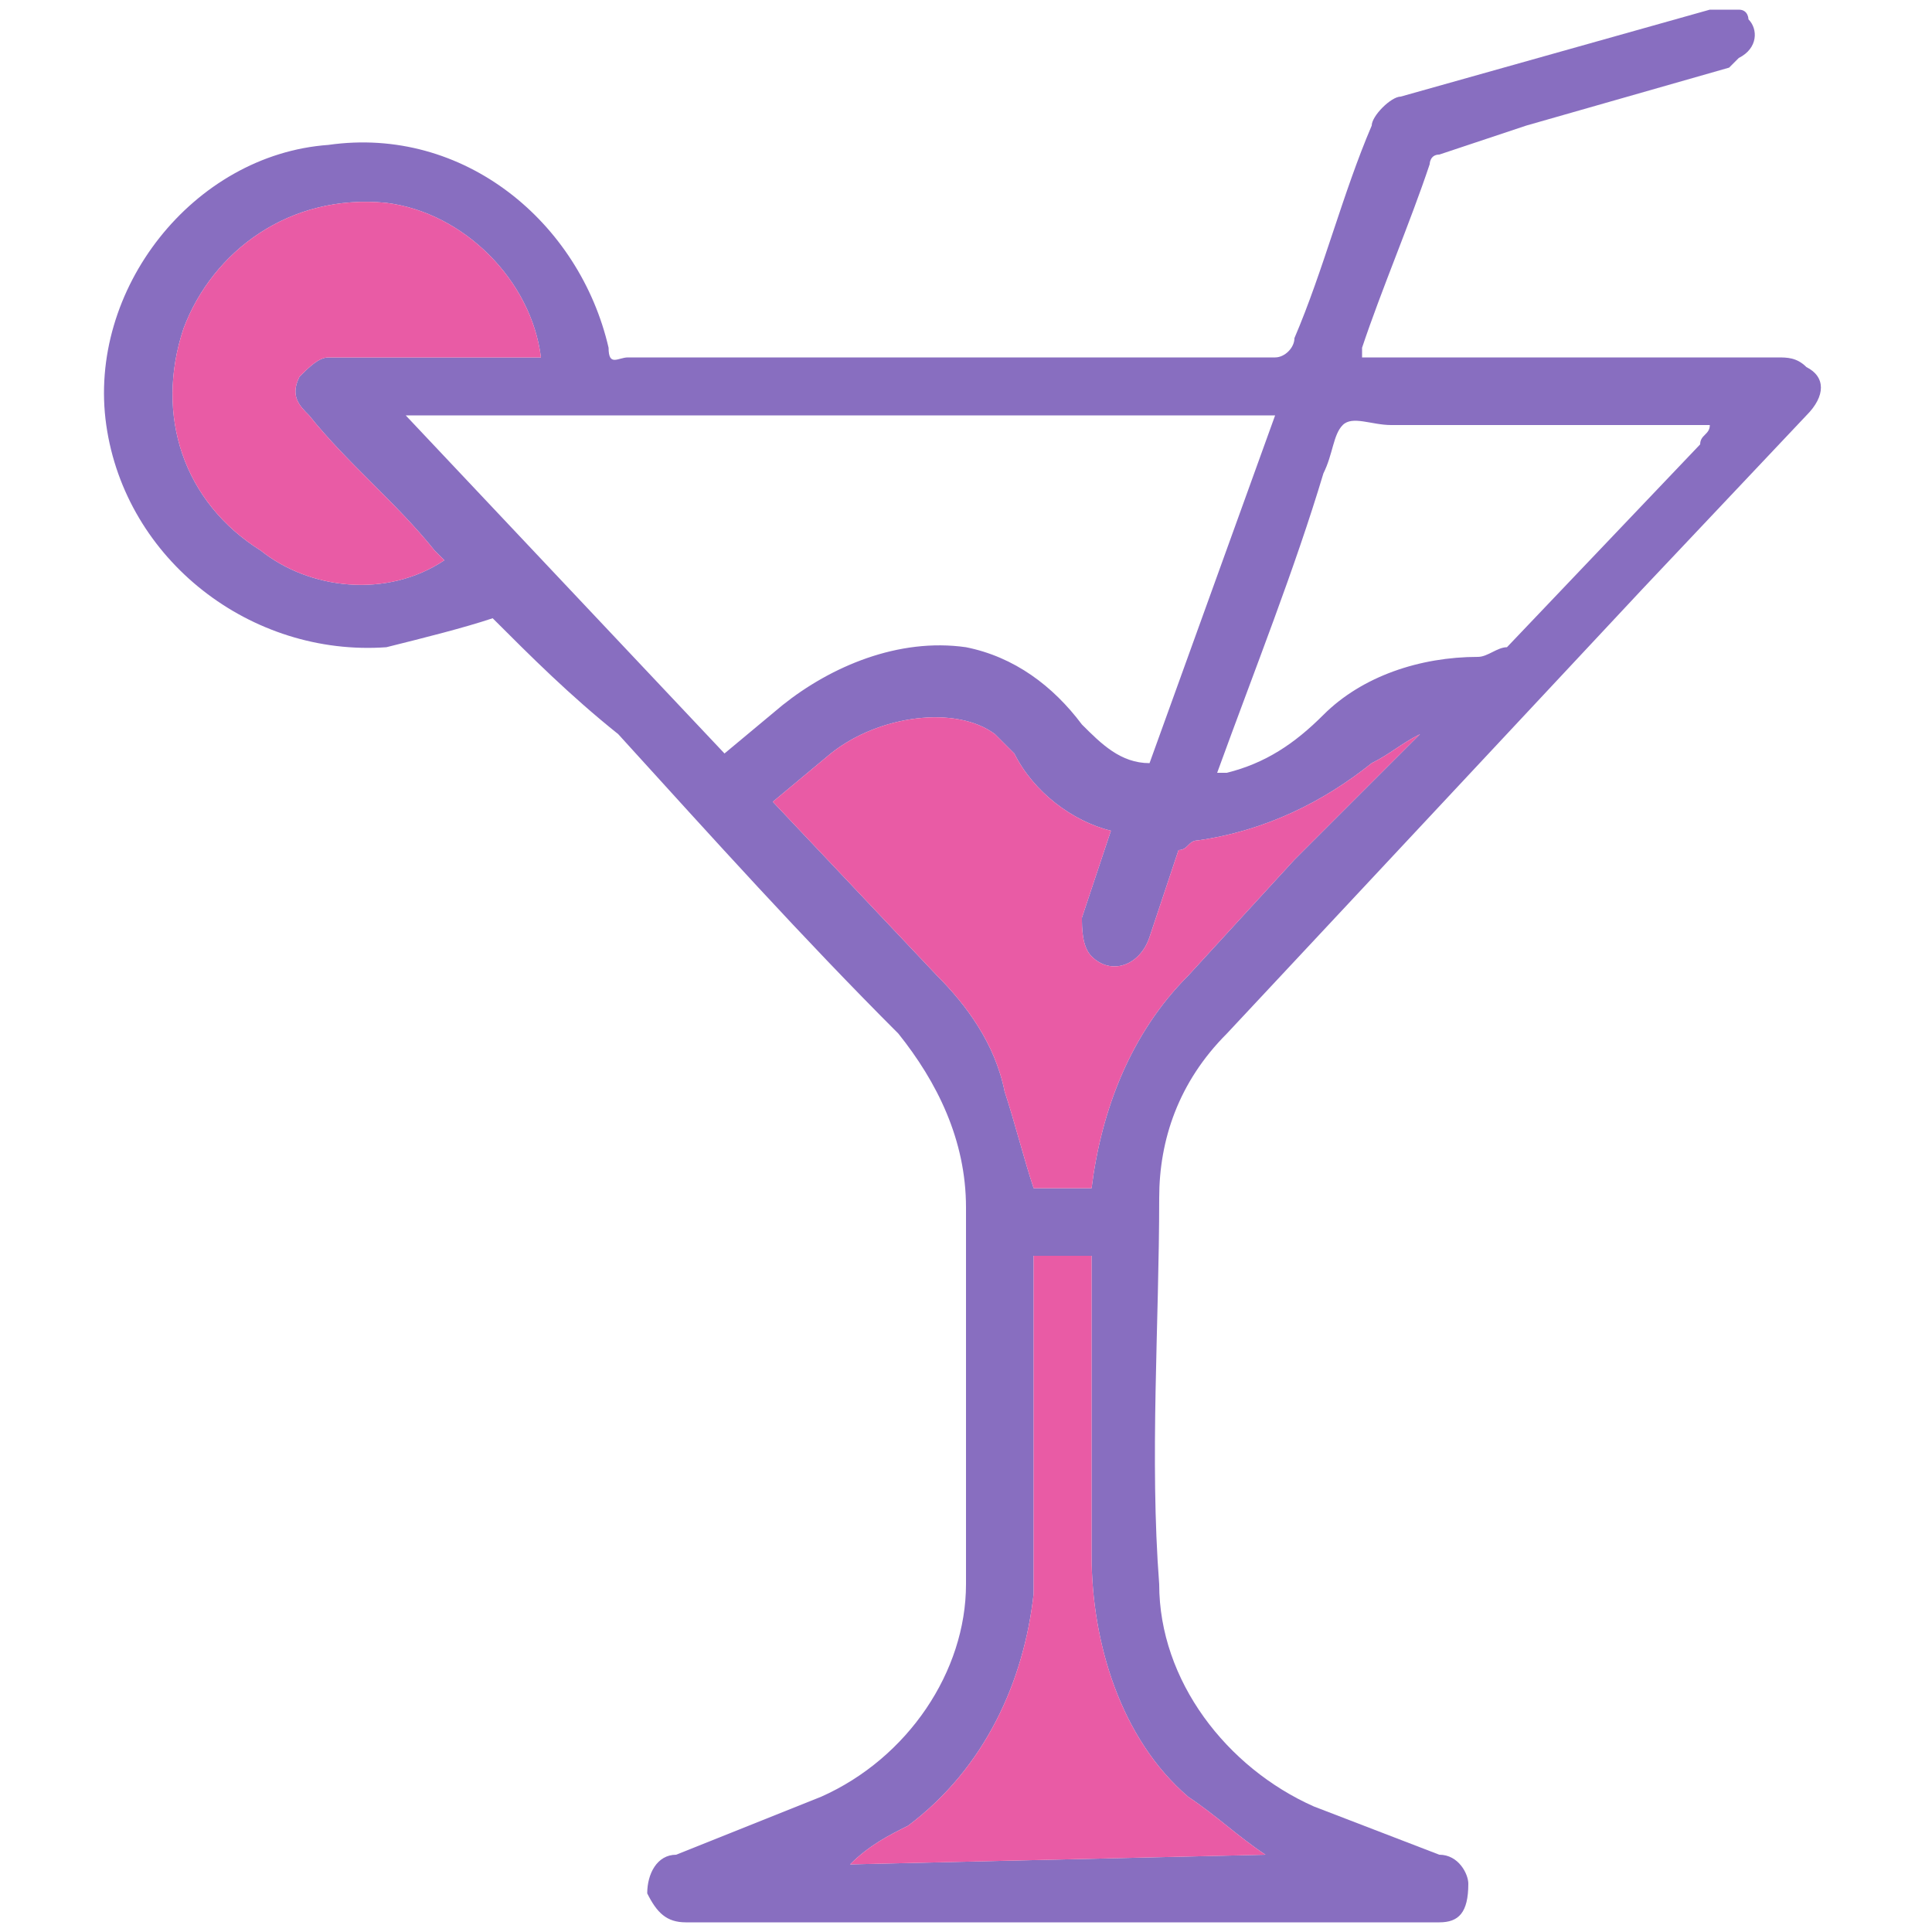 <?xml version="1.0" encoding="utf-8"?>
<!-- Generator: Adobe Illustrator 22.1.0, SVG Export Plug-In . SVG Version: 6.00 Build 0)  -->
<svg version="1.1" id="Слой_1" xmlns="http://www.w3.org/2000/svg" xmlns:xlink="http://www.w3.org/1999/xlink" x="0px" y="0px"
	 viewBox="0 0 20 20" style="enable-background:new 0 0 20 20;" xml:space="preserve">
<style type="text/css">
	.st0{fill:#886EC0;}
	.st1{fill:#E95BA5;}
</style>
<g>
	<path class="st0" d="M18,0.1c0.1,0,0.1,0.1,0.1,0.1c0.1,0.1,0.1,0.3-0.1,0.4c0,0-0.1,0.1-0.1,0.1l-2.1,0.6
		c-0.3,0.1-0.6,0.2-0.9,0.3c-0.1,0-0.1,0.1-0.1,0.1c-0.2,0.6-0.5,1.3-0.7,1.9v0.1h4.3c0.1,0,0.2,0,0.3,0.1c0.2,0.1,0.2,0.3,0,0.5
		l-1.7,1.8l-4.3,4.6c-0.5,0.5-0.7,1.1-0.7,1.7c0,1.3-0.1,2.7,0,4c0,1,0.7,1.9,1.6,2.3l1.3,0.5c0.2,0,0.3,0.2,0.3,0.3
		c0,0.3-0.1,0.4-0.3,0.4H7.1c-0.2,0-0.3-0.1-0.4-0.3c0-0.2,0.1-0.4,0.3-0.4c0.5-0.2,1-0.4,1.5-0.6c0.9-0.4,1.5-1.3,1.5-2.2
		c0-0.8,0-1.5,0-2.3c0-0.5,0-1.1,0-1.6c0-0.7-0.3-1.3-0.7-1.8c-1-1-1.9-2-2.9-3.1C5.9,7.2,5.5,6.8,5.1,6.4C4.8,6.5,4.4,6.6,4,6.7
		C2.6,6.8,1.3,5.8,1.1,4.4S2,1.6,3.4,1.5c1.4-0.2,2.6,0.8,2.9,2.1c0,0.2,0.1,0.1,0.2,0.1h6.7c0.1,0,0.2-0.1,0.2-0.2
		c0.3-0.7,0.5-1.5,0.8-2.2c0-0.1,0.2-0.3,0.3-0.3l3.2-0.9h0.1L18,0.1z M7.5,7.8l0.6-0.5C8.6,6.9,9.3,6.6,10,6.7
		c0.5,0.1,0.9,0.4,1.2,0.8c0.2,0.2,0.4,0.4,0.7,0.4l1.3-3.6h-9L7.5,7.8z M8,8.3l1.7,1.8c0.3,0.3,0.6,0.7,0.7,1.2
		c0.1,0.3,0.2,0.7,0.3,1h0.6c0.1-0.8,0.4-1.6,1-2.2l1.1-1.2l1.3-1.3l0,0c-0.2,0.1-0.3,0.2-0.5,0.3c-0.5,0.4-1.1,0.7-1.8,0.8
		c-0.1,0-0.1,0.1-0.2,0.1c-0.1,0.3-0.2,0.6-0.3,0.9s-0.4,0.4-0.6,0.2c-0.1-0.1-0.1-0.3-0.1-0.4c0.1-0.3,0.2-0.6,0.3-0.9
		c-0.4-0.1-0.8-0.4-1-0.8c-0.1-0.1-0.1-0.1-0.2-0.2C9.9,7.3,9.1,7.4,8.6,7.8L8,8.3z M12.6,8h0.1c0.4-0.1,0.7-0.3,1-0.6
		c0.4-0.4,1-0.6,1.6-0.6c0.1,0,0.2-0.1,0.3-0.1l2-2.1c0-0.1,0.1-0.1,0.1-0.2h-3.3c-0.2,0-0.4-0.1-0.5,0s-0.1,0.3-0.2,0.5
		C13.4,5.9,13,6.9,12.6,8z M5.6,3.7C5.5,2.9,4.8,2.2,4,2.1C3,2,2.2,2.6,1.9,3.4c-0.3,0.9,0,1.8,0.8,2.3C3.2,6.1,4,6.2,4.6,5.8
		L4.5,5.7C4.1,5.2,3.6,4.8,3.2,4.3C3.1,4.2,3,4.1,3.1,3.9c0.1-0.1,0.2-0.2,0.3-0.2L5.6,3.7L5.6,3.7z M13.1,19.2
		c-0.3-0.2-0.5-0.4-0.8-0.6c-0.7-0.6-1-1.6-1-2.5V13h-0.6v0.4c0,1,0,2.1,0,3.1c-0.1,0.9-0.5,1.8-1.3,2.4c-0.2,0.1-0.4,0.2-0.6,0.4
		L13.1,19.2z"/>
	<path class="st1" d="M8,8.3l1.7,1.8c0.3,0.3,0.6,0.7,0.7,1.2c0.1,0.3,0.2,0.7,0.3,1h0.6c0.1-0.8,0.4-1.6,1-2.2l1.1-1.2l1.3-1.3l0,0
		c-0.2,0.1-0.3,0.2-0.5,0.3c-0.5,0.4-1.1,0.7-1.8,0.8c-0.1,0-0.1,0.1-0.2,0.1c-0.1,0.3-0.2,0.6-0.3,0.9s-0.4,0.4-0.6,0.2
		c-0.1-0.1-0.1-0.3-0.1-0.4c0.1-0.3,0.2-0.6,0.3-0.9c-0.4-0.1-0.8-0.4-1-0.8c-0.1-0.1-0.1-0.1-0.2-0.2C9.9,7.3,9.1,7.4,8.6,7.8
		L8,8.3z"/>
	<path class="st1" d="M13.1,19.2c-0.3-0.2-0.5-0.4-0.8-0.6c-0.7-0.6-1-1.6-1-2.5V13h-0.6v0.4c0,1,0,2.1,0,3.1
		c-0.1,0.9-0.5,1.8-1.3,2.4c-0.2,0.1-0.4,0.2-0.6,0.4L13.1,19.2z"/>
	<path class="st1" d="M5.6,3.7C5.5,2.9,4.8,2.2,4,2.1C3,2,2.2,2.6,1.9,3.4c-0.3,0.9,0,1.8,0.8,2.3C3.2,6.1,4,6.2,4.6,5.8L4.5,5.7
		C4.1,5.2,3.6,4.8,3.2,4.3C3.1,4.2,3,4.1,3.1,3.9c0.1-0.1,0.2-0.2,0.3-0.2L5.6,3.7L5.6,3.7z"/>
</g>
</svg>
